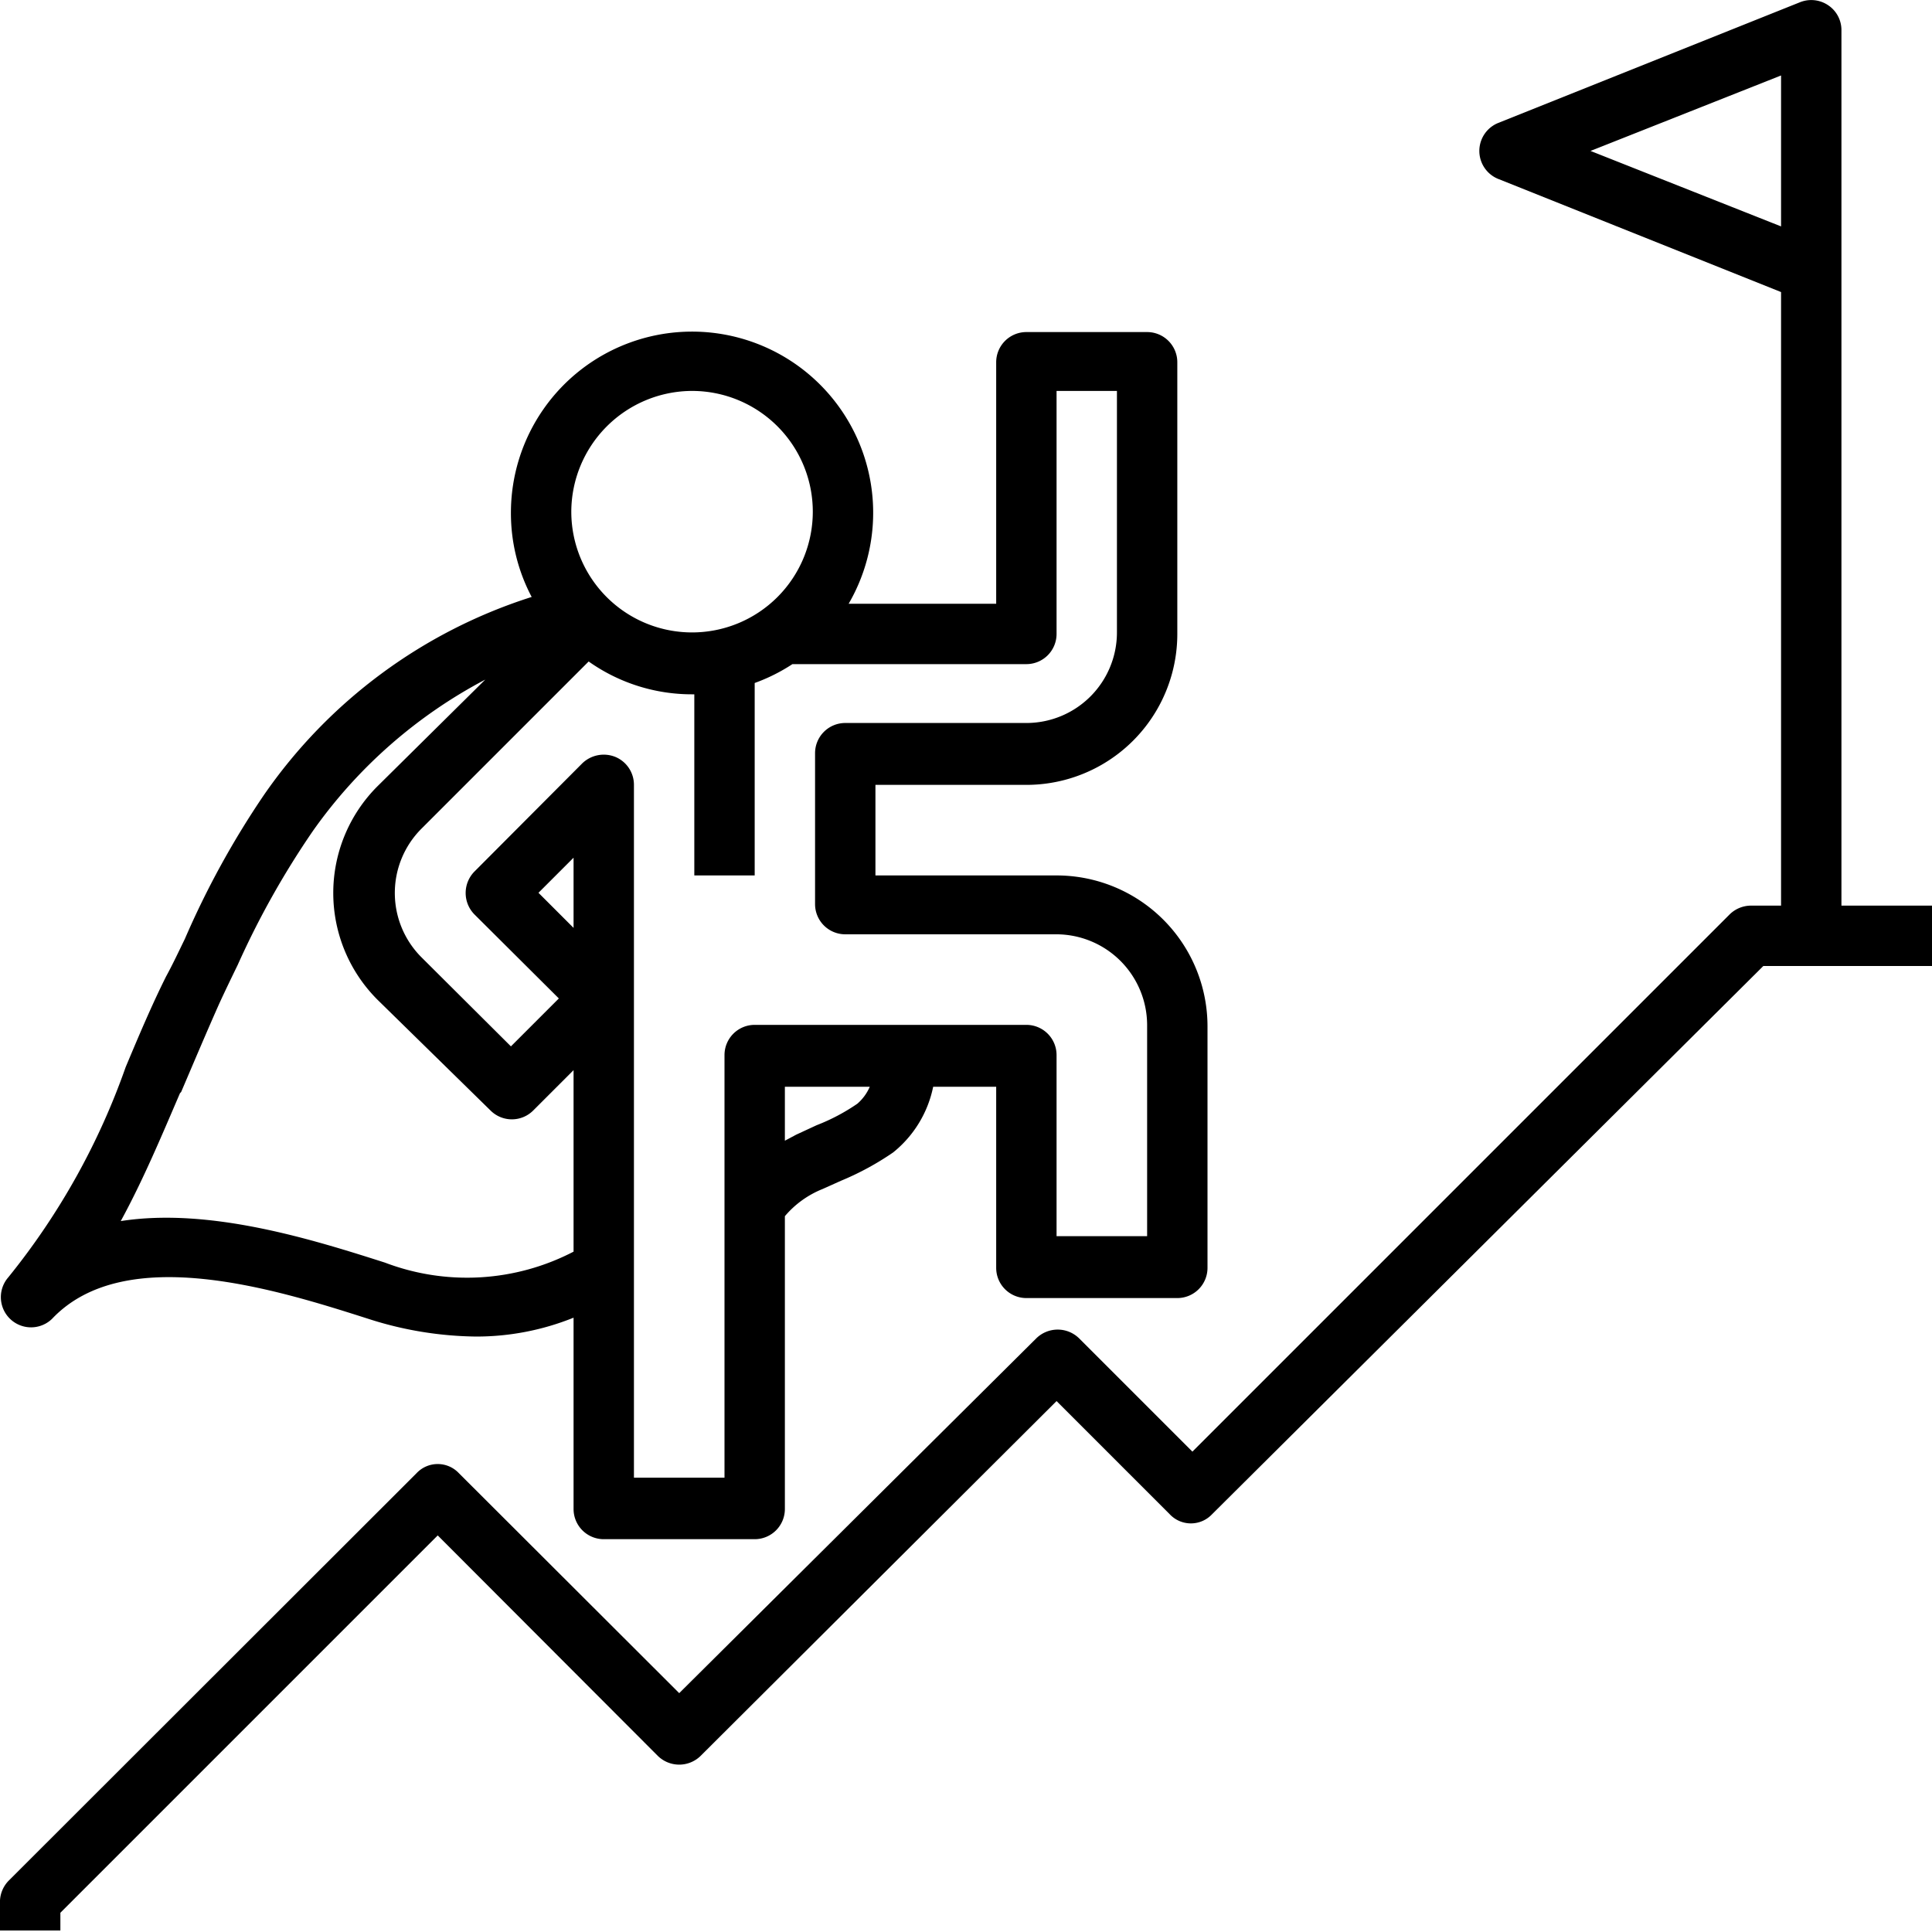 <svg id="87855188-4c82-4d72-b3d9-baca676c9e01" data-name="Warstwa 1" xmlns="http://www.w3.org/2000/svg" xmlns:xlink="http://www.w3.org/1999/xlink" viewBox="0 0 51.2 51.2"><defs><style>.\35 1491c64-bcb8-4345-b362-f19f7011951e{fill:none;}.\36 88b3ca7-9f1d-4edb-9a75-c4ed33d44b24{clip-path:url(#16d85c97-9bd9-4aba-8ae9-d0915024e26f);}</style><clipPath id="16d85c97-9bd9-4aba-8ae9-d0915024e26f" transform="translate(0 -0.64)"><rect class="51491c64-bcb8-4345-b362-f19f7011951e" width="51.84" height="52.8"/></clipPath></defs><title>project-icon</title><g class="688b3ca7-9f1d-4edb-9a75-c4ed33d44b24"><path d="M48.8,24.64V1.44a.79.79,0,0,0-.35-.66A.8.8,0,0,0,47.7.7l-8,3.2a.8.8,0,0,0,0,1.48l7.5,3V24.64h-.8a.81.81,0,0,0-.56.23L31.6,39.11l-3-3a.81.81,0,0,0-1.14,0L18,45.51l-5.84-5.83a.77.77,0,0,0-1.12,0L.23,50.48A.81.81,0,0,0,0,51v.8H1.6v-.47l10-10,5.83,5.84a.81.81,0,0,0,1.14,0L28,37.77l3,3a.77.77,0,0,0,1.12,0L46.73,26.24H51.2v-1.6Zm-6.65-20,5.05-2v4Zm0,0" transform="translate(0 -0.64)"/><path d="M1.38,35.59c1.94-2.05,6-.76,8.38,0a9.6,9.6,0,0,0,2.86.47,6.89,6.89,0,0,0,2.58-.5v5.07a.8.8,0,0,0,.8.8h4a.8.8,0,0,0,.8-.8V32.87a2.55,2.55,0,0,1,1-.72l.49-.22a7.48,7.48,0,0,0,1.38-.75,3,3,0,0,0,1.06-1.74H26.4v4.8a.8.8,0,0,0,.8.8h4a.8.8,0,0,0,.8-.8v-6.4a4,4,0,0,0-4-4H23.2v-2.4h4a4,4,0,0,0,4-4v-7.2a.8.8,0,0,0-.8-.8H27.2a.8.8,0,0,0-.8.8v6.4H22.49a4.8,4.8,0,1,0-8.95-2.4,4.74,4.74,0,0,0,.55,2.22A13.64,13.64,0,0,0,7,21.7,23,23,0,0,0,4.9,25.52c-.17.35-.33.69-.5,1-.38.76-.73,1.59-1.07,2.4A18.71,18.71,0,0,1,.22,34.49a.8.8,0,0,0,1.16,1.1ZM15.2,25.23l-.93-.93.93-.93Zm7.52,4.66a5.24,5.24,0,0,1-1.08.57l-.54.25-.3.16V29.44h2.25a1.25,1.25,0,0,1-.33.45ZM27.2,18.24a.8.8,0,0,0,.8-.8V11h1.6v6.4a2.4,2.4,0,0,1-2.4,2.4H22.4a.8.8,0,0,0-.8.8v4a.8.8,0,0,0,.8.8H28a2.41,2.41,0,0,1,2.4,2.4v5.6H28v-4.8a.8.8,0,0,0-.8-.8H20a.8.8,0,0,0-.8.8v11.2H16.8V21.44a.8.8,0,0,0-.49-.74.82.82,0,0,0-.88.17l-2.86,2.87a.81.81,0,0,0,0,1.13l2.24,2.23-1.27,1.27L11.16,26a2.41,2.41,0,0,1,0-3.39l4.44-4.44a4.73,4.73,0,0,0,2.74.87h.06v4.8H20v-5.1a4.76,4.76,0,0,0,1-.5ZM18.34,11a3.2,3.2,0,1,1-3.2,3.2,3.21,3.21,0,0,1,3.2-3.2ZM4.8,29.58c.35-.82.68-1.6,1-2.32.16-.35.33-.7.5-1.05a22.56,22.56,0,0,1,2-3.56,13,13,0,0,1,4.56-4L10,21.48a4,4,0,0,0,0,5.65L13,30.07a.8.8,0,0,0,1.13,0L15.2,29v4.81a6.12,6.12,0,0,1-5,.29c-1.88-.6-4.63-1.47-7-1.1.59-1.08,1.08-2.25,1.57-3.39Zm0,0" transform="translate(0 -0.64)"/></g></svg>